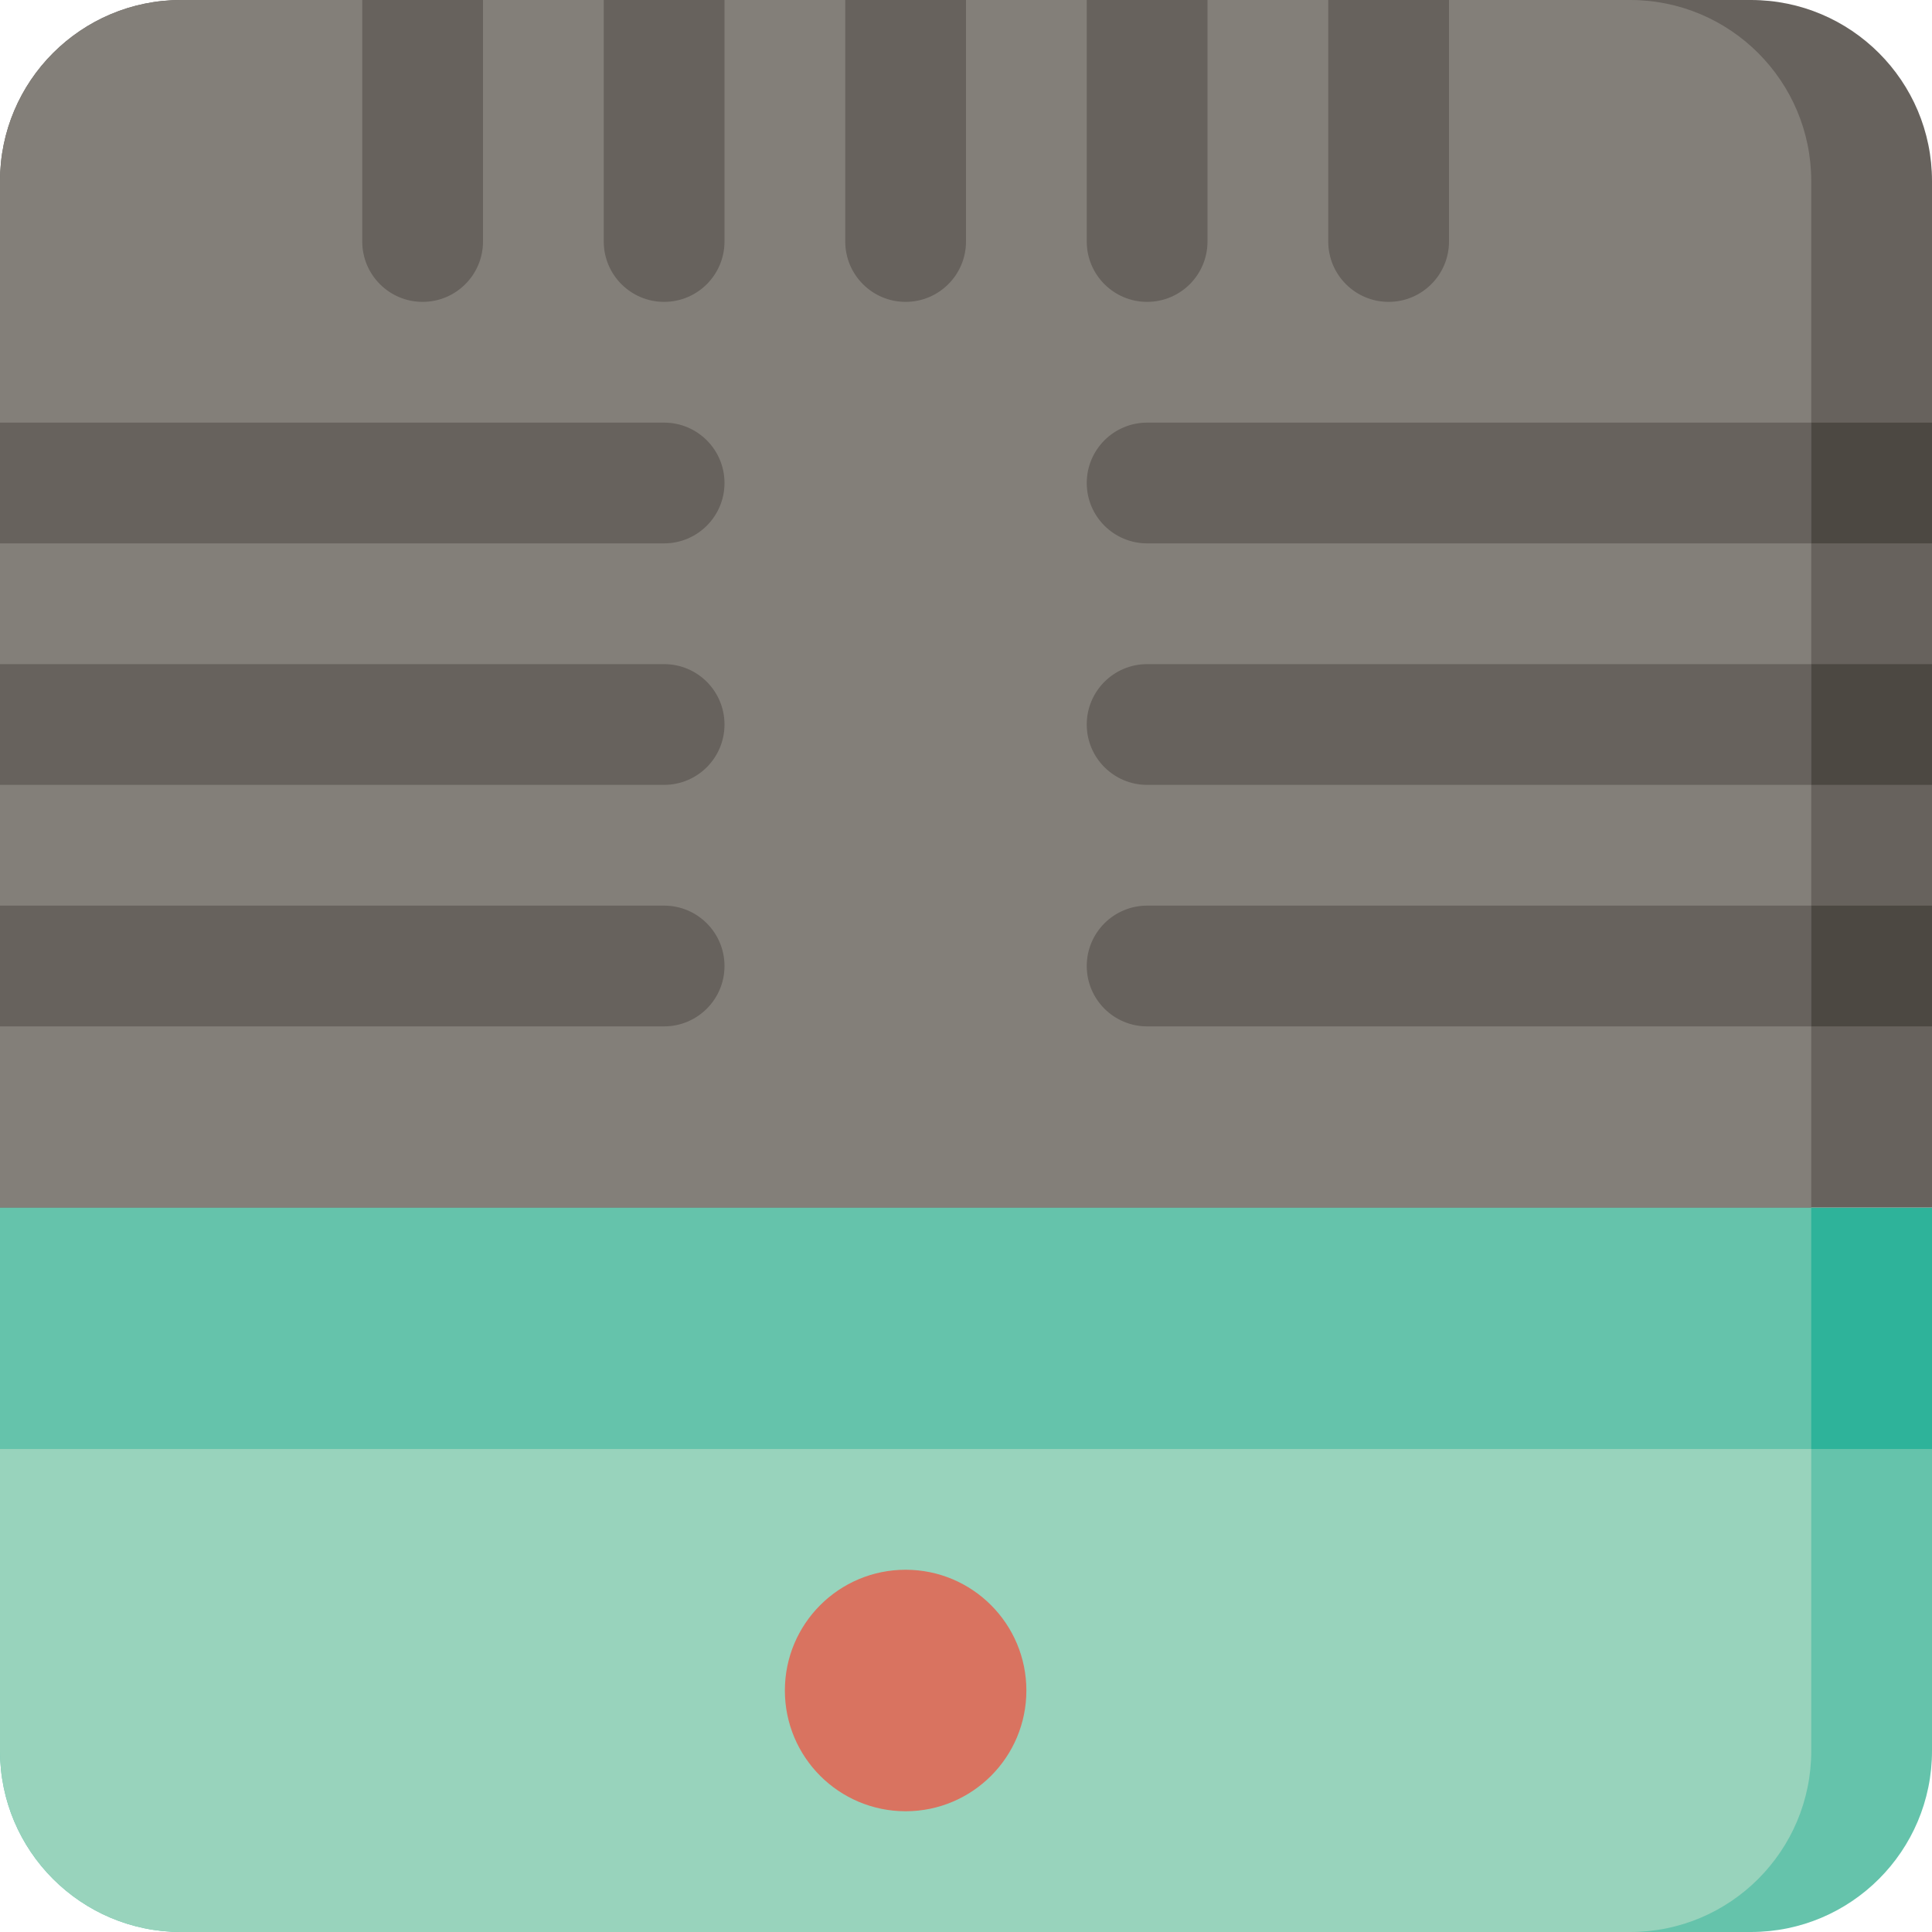 <?xml version="1.0" encoding="utf-8"?>
<svg version="1.1" id="Uploaded to svgrepo.com" xmlns="http://www.w3.org/2000/svg" xmlns:xlink="http://www.w3.org/1999/xlink" 
	 width="800px" height="800px" viewBox="0 0 32 32" xml:space="preserve">
<style type="text/css">
	.cubies_tweeentwintig{fill:#D97360;}
	.cubies_vijfentwintig{fill:#2EB39A;}
	.cubies_zesentwintig{fill:#65C3AB;}
	.cubies_zevenentwintig{fill:#98D3BC;}
	.cubies_een{fill:#4C4842;}
	.cubies_twee{fill:#67625D;}
	.cubies_drie{fill:#837F79;}
	.st0{fill:#C9483A;}
	.st1{fill:#F9E0BD;}
	.st2{fill:#F2C99E;}
	.st3{fill:#CCE2CD;}
	.st4{fill:#EDEAE5;}
	.st5{fill:#C9C6C0;}
	.st6{fill:#EDB57E;}
	.st7{fill:#E69D8A;}
	.st8{fill:#FFF2DF;}
	.st9{fill:#BCD269;}
	.st10{fill:#D1DE8B;}
	.st11{fill:#EC9B5A;}
	.st12{fill:#A5A29C;}
	.st13{fill:#8E7866;}
	.st14{fill:#725A48;}
	.st15{fill:#F2C7B5;}
	.st16{fill:#A4C83F;}
	.st17{fill:#E3D4C0;}
</style>
<g>
	<path class="cubies_zesentwintig" d="M29,32H3c-1.657,0-3-1.343-3-3v-5h32v5C32,30.657,30.657,32,29,32z"/>
	<path class="cubies_zevenentwintig" d="M27,32H3c-1.657,0-3-1.343-3-3v-5h30v5C30,30.657,28.657,32,27,32z"/>
	<rect y="20" transform="matrix(-1 -1.224647e-16 1.224647e-16 -1 32 44)" class="cubies_vijfentwintig" width="32" height="4"/>
	<rect y="20" class="cubies_zesentwintig" width="30" height="4"/>
	<circle class="cubies_tweeentwintig" cx="15" cy="28" r="2"/>
	<path class="cubies_twee" d="M29,0H3C1.343,0,0,1.343,0,3v17h32V3C32,1.343,30.657,0,29,0z"/>
	<path class="cubies_drie" d="M27,0H3C1.343,0,0,1.343,0,3v17h30V3C30,1.343,28.657,0,27,0z"/>
	<path class="cubies_twee" d="M12,16c0,0.552-0.448,1-1,1H0v-2h11C11.552,15,12,15.448,12,16z M7,5c0.552,0,1-0.448,1-1V0H6v4
		C6,4.552,6.448,5,7,5z M11,11H0v2h11c0.552,0,1-0.448,1-1C12,11.448,11.552,11,11,11z M19,5c0.552,0,1-0.448,1-1V0h-2v4
		C18,4.552,18.448,5,19,5z M23,5c0.552,0,1-0.448,1-1V0h-2v4C22,4.552,22.448,5,23,5z M10,4c0,0.552,0.448,1,1,1s1-0.448,1-1V0h-2V4
		z M11,7H0v2h11c0.552,0,1-0.448,1-1C12,7.448,11.552,7,11,7z M19,7c-0.552,0-1,0.448-1,1c0,0.552,0.448,1,1,1h11V7H19z M18,12
		c0,0.552,0.448,1,1,1h11v-2H19C18.448,11,18,11.448,18,12z M14,4c0,0.552,0.448,1,1,1s1-0.448,1-1V0h-2V4z M18,16
		c0,0.552,0.448,1,1,1h11v-2H19C18.448,15,18,15.448,18,16z"/>
	<path class="cubies_een" d="M32,9h-2V7h2V9z M32,11h-2v2h2V11z M32,15h-2v2h2V15z"/>
</g>
</svg>